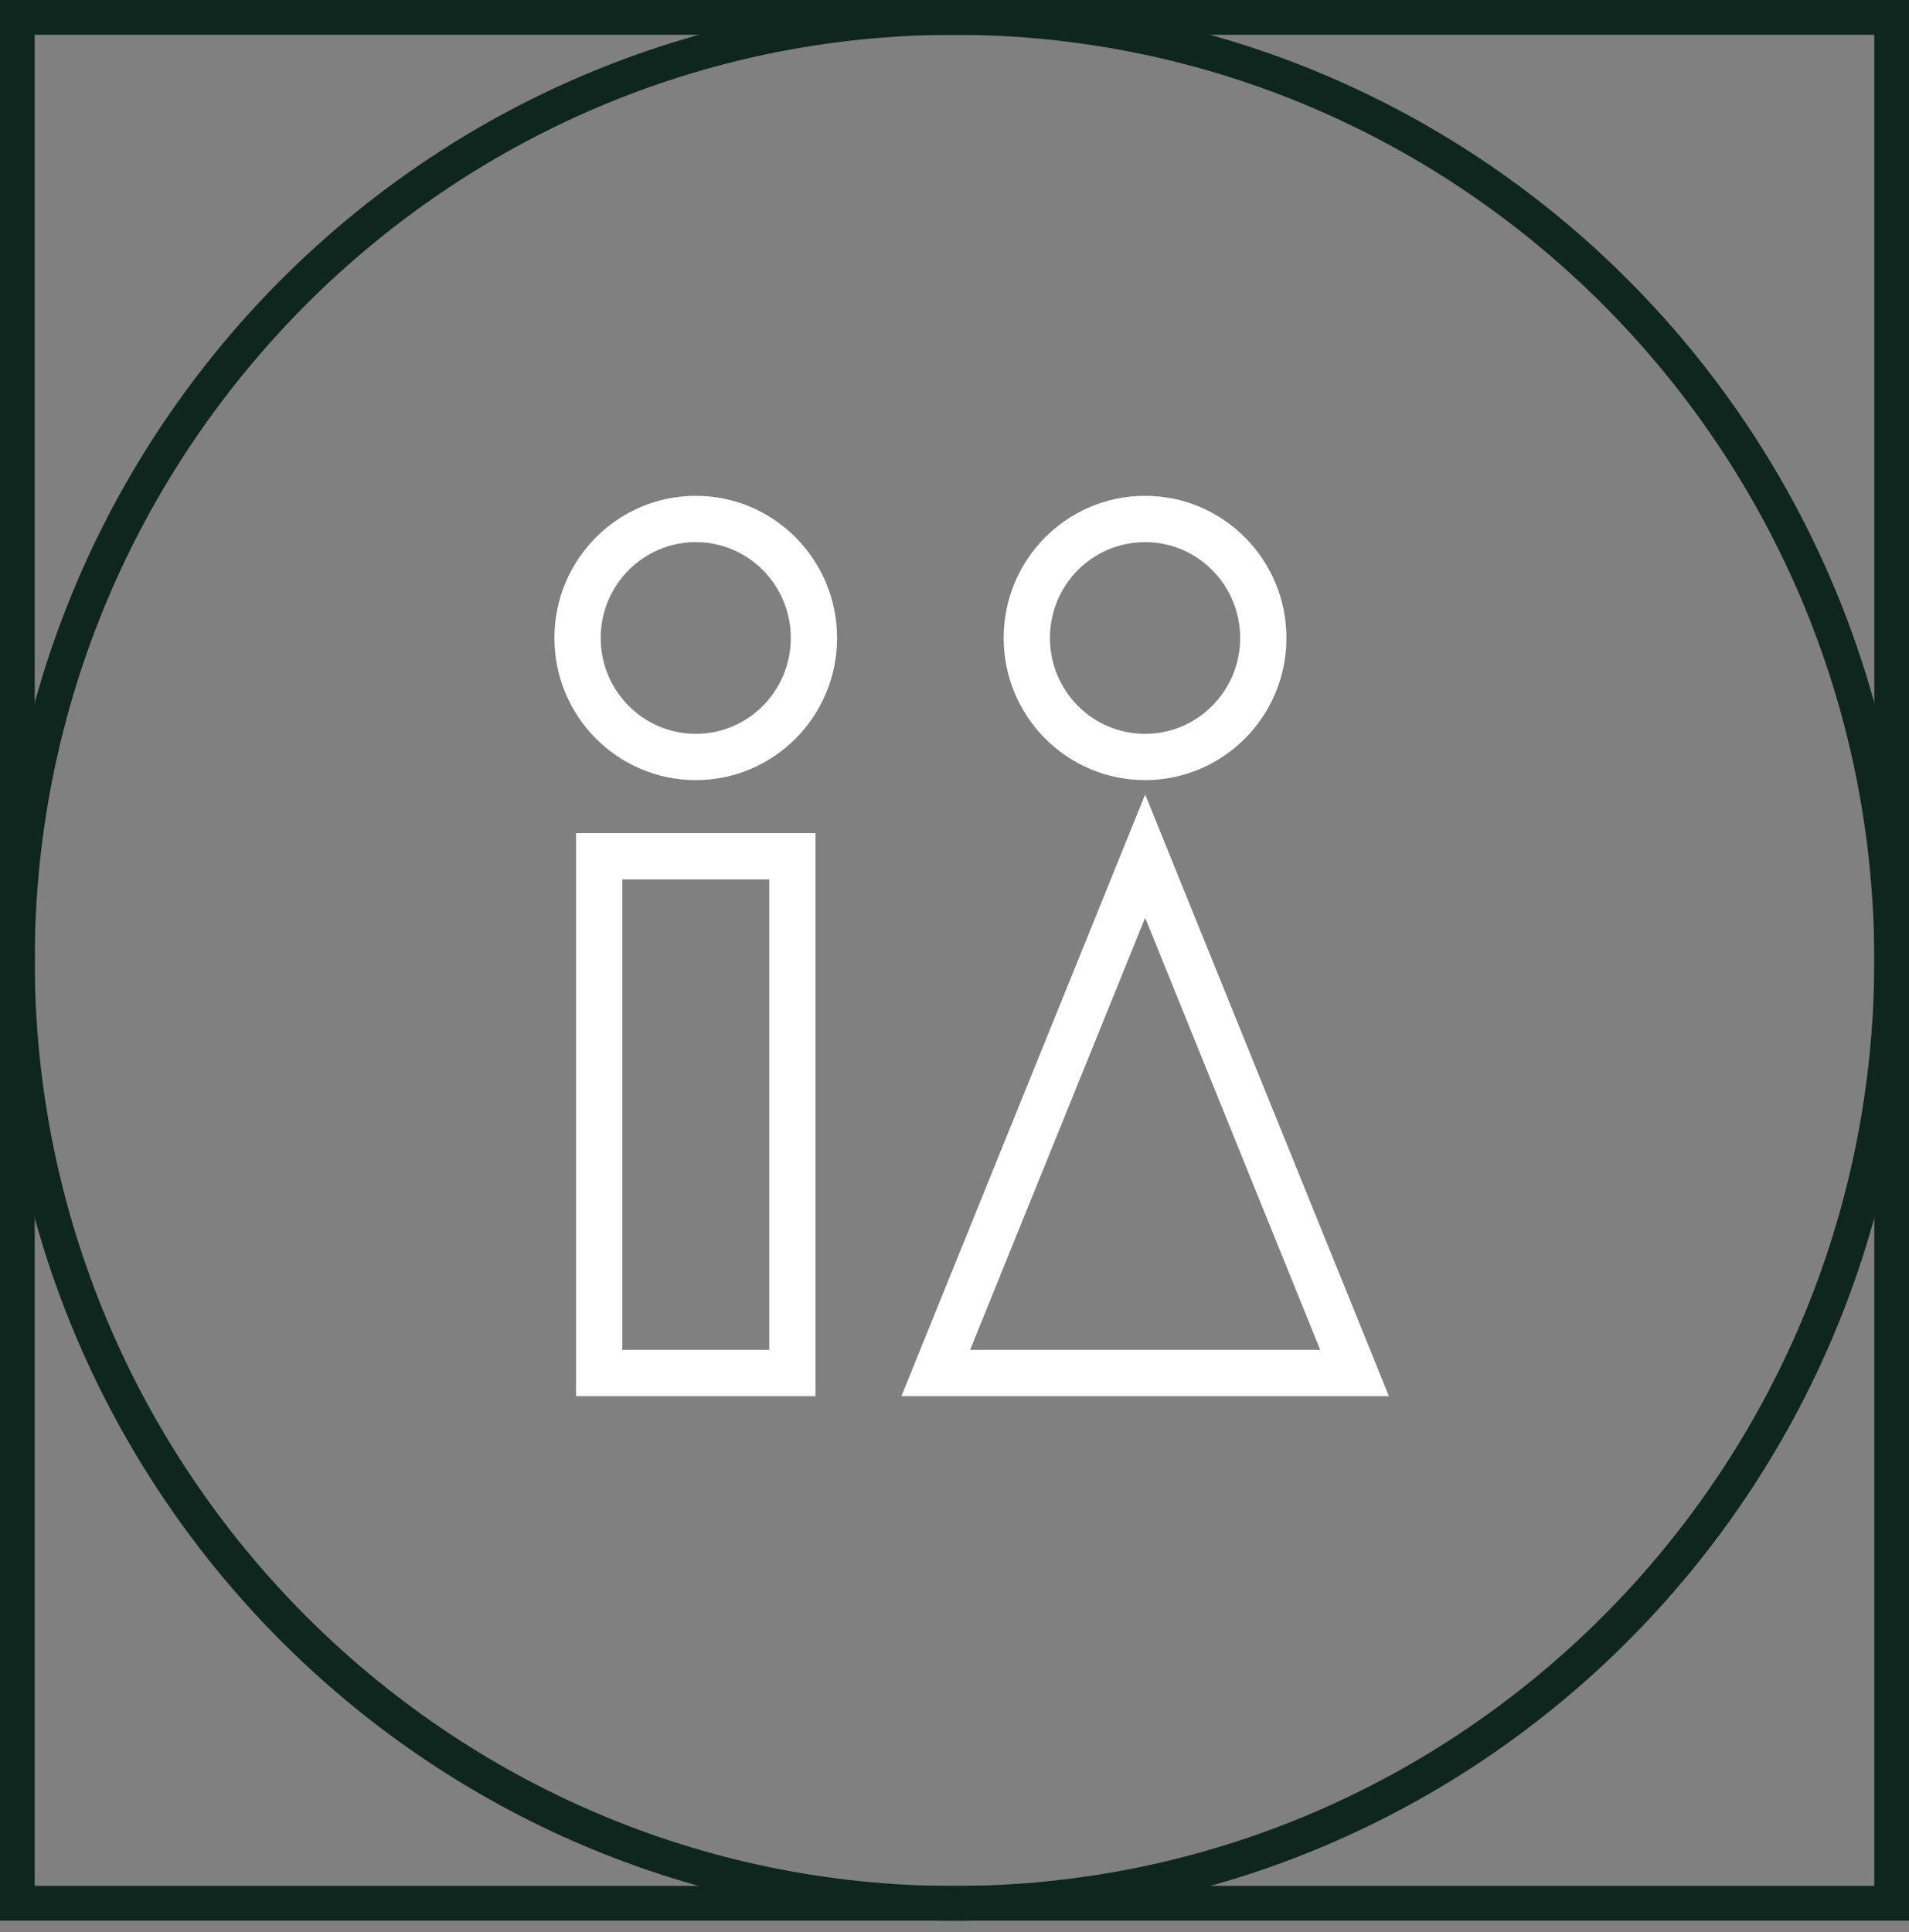 <svg width="165" height="167" viewBox="0 0 165 167" fill="none" xmlns="http://www.w3.org/2000/svg">
<rect x="0" y="0" width="165" height="167" fill="#808080" stroke="none"/>
<path d="M162 3.007V162.993H3V3.007H162ZM165 0H0V166H165V0Z" fill="#0F261F"/>
<path d="M82.5 3.007C126.33 3.007 162 38.891 162 83.005C162 127.119 126.34 163.003 82.5 163.003C38.66 163.003 3 127.109 3 83.005C3 38.901 38.66 3.007 82.5 3.007ZM82.5 0C36.93 0 0 37.157 0 83.005C0 128.853 36.93 166.01 82.5 166.01C128.06 166.01 165 128.853 165 83.005C165 37.157 128.06 0 82.5 0Z" fill="#0F261F"/>
<path d="M109.19 55.14C109.19 60.823 104.61 65.424 98.97 65.424C93.33 65.424 88.75 60.823 88.75 55.14C88.75 49.456 93.32 44.855 98.97 44.855C104.62 44.855 109.19 49.466 109.19 55.14ZM70.35 55.14C70.35 60.823 65.78 65.424 60.14 65.424C54.5 65.424 49.92 60.823 49.92 55.14C49.92 49.456 54.5 44.855 60.14 44.855C65.78 44.855 70.35 49.466 70.35 55.14ZM51.79 118.669H68.49V74.004H51.79V118.669ZM80.88 118.669L98.98 73.994L117.08 118.669H80.88Z" stroke="white" stroke-width="4" stroke-miterlimit="10"/>
</svg>
